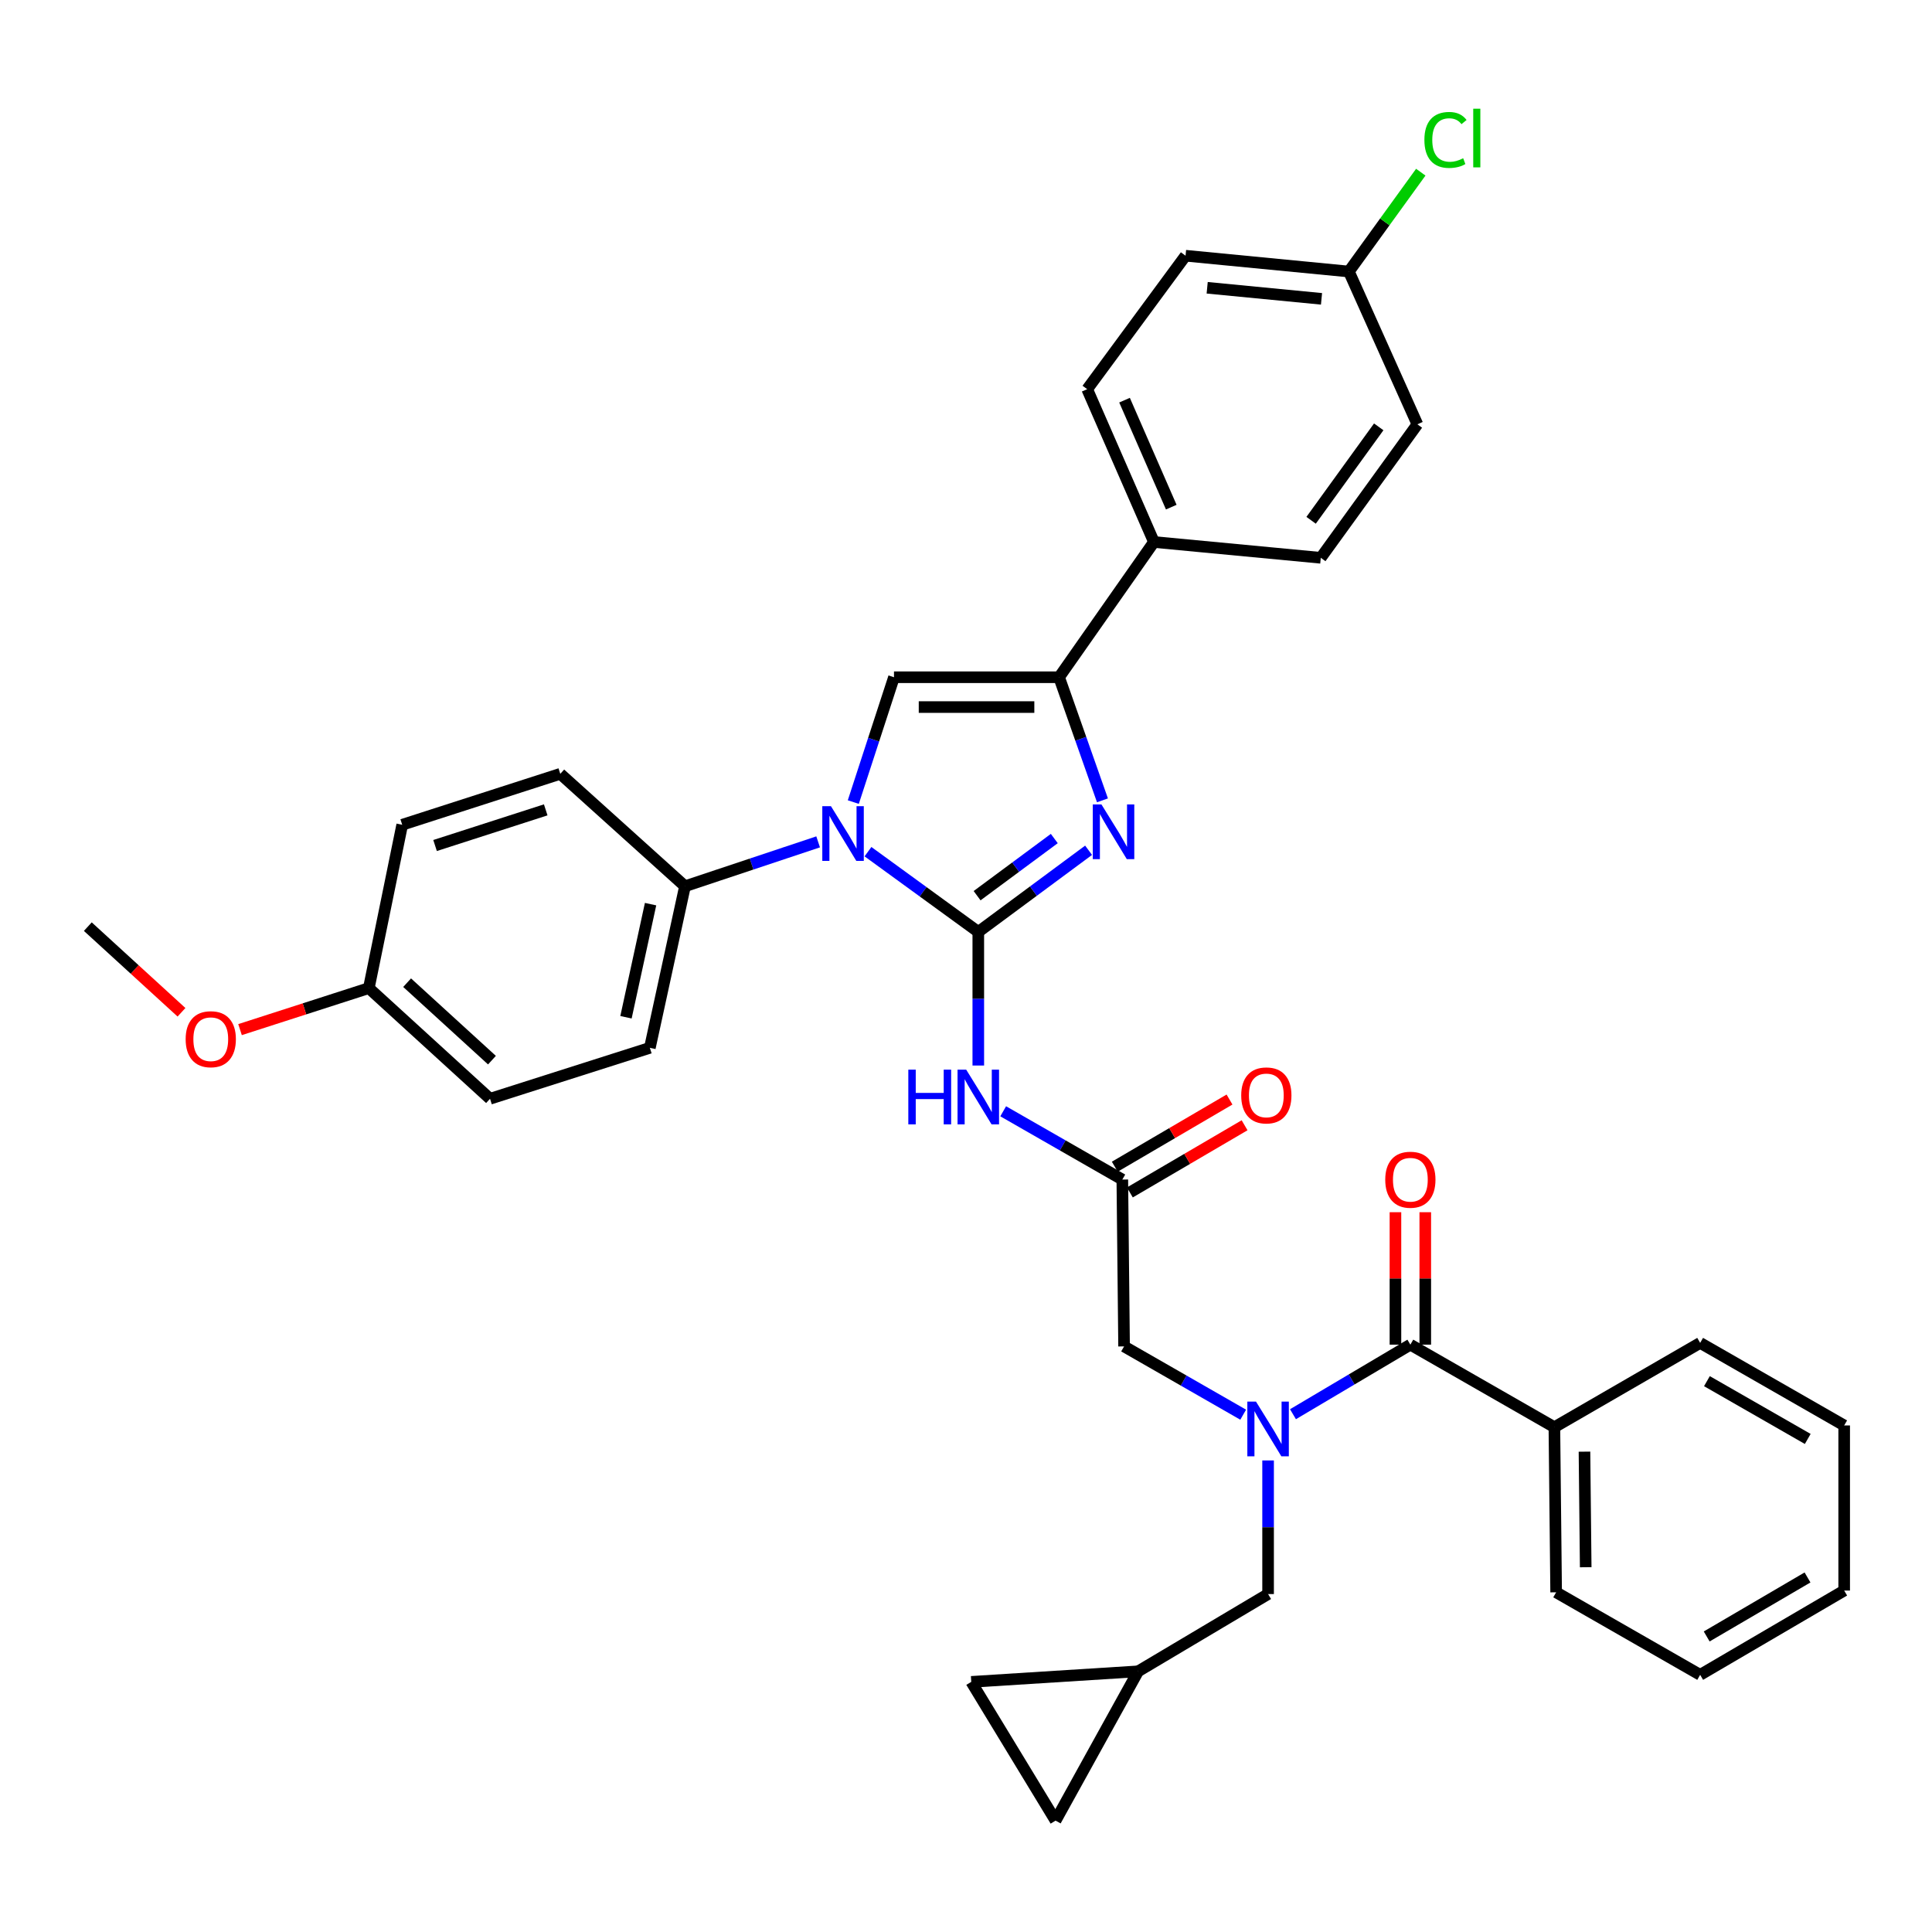 <?xml version='1.0' encoding='iso-8859-1'?>
<svg version='1.1' baseProfile='full'
              xmlns='http://www.w3.org/2000/svg'
                      xmlns:rdkit='http://www.rdkit.org/xml'
                      xmlns:xlink='http://www.w3.org/1999/xlink'
                  xml:space='preserve'
width='1000px' height='1000px' viewBox='0 0 1000 1000'>
<!-- END OF HEADER -->
<rect style='opacity:1.0;fill:#FFFFFF;stroke:none' width='1000' height='1000' x='0' y='0'> </rect>
<path class='bond-0' d='M 643.473,732.24 L 612.647,714.569' style='fill:none;fill-rule:evenodd;stroke:#0000FF;stroke-width:6px;stroke-linecap:butt;stroke-linejoin:miter;stroke-opacity:1' />
<path class='bond-0' d='M 612.647,714.569 L 581.821,696.899' style='fill:none;fill-rule:evenodd;stroke:#000000;stroke-width:6px;stroke-linecap:butt;stroke-linejoin:miter;stroke-opacity:1' />
<path class='bond-1' d='M 669.241,731.995 L 699.621,713.992' style='fill:none;fill-rule:evenodd;stroke:#0000FF;stroke-width:6px;stroke-linecap:butt;stroke-linejoin:miter;stroke-opacity:1' />
<path class='bond-1' d='M 699.621,713.992 L 730,695.989' style='fill:none;fill-rule:evenodd;stroke:#000000;stroke-width:6px;stroke-linecap:butt;stroke-linejoin:miter;stroke-opacity:1' />
<path class='bond-2' d='M 656.361,755.924 L 656.361,790.505' style='fill:none;fill-rule:evenodd;stroke:#0000FF;stroke-width:6px;stroke-linecap:butt;stroke-linejoin:miter;stroke-opacity:1' />
<path class='bond-2' d='M 656.361,790.505 L 656.361,825.085' style='fill:none;fill-rule:evenodd;stroke:#000000;stroke-width:6px;stroke-linecap:butt;stroke-linejoin:miter;stroke-opacity:1' />
<path class='bond-3' d='M 804.548,738.718 L 805.457,824.176' style='fill:none;fill-rule:evenodd;stroke:#000000;stroke-width:6px;stroke-linecap:butt;stroke-linejoin:miter;stroke-opacity:1' />
<path class='bond-3' d='M 820.122,751.373 L 820.758,811.193' style='fill:none;fill-rule:evenodd;stroke:#000000;stroke-width:6px;stroke-linecap:butt;stroke-linejoin:miter;stroke-opacity:1' />
<path class='bond-4' d='M 804.548,738.718 L 879.997,695.08' style='fill:none;fill-rule:evenodd;stroke:#000000;stroke-width:6px;stroke-linecap:butt;stroke-linejoin:miter;stroke-opacity:1' />
<path class='bond-5' d='M 804.548,738.718 L 730,695.989' style='fill:none;fill-rule:evenodd;stroke:#000000;stroke-width:6px;stroke-linecap:butt;stroke-linejoin:miter;stroke-opacity:1' />
<path class='bond-6' d='M 737.719,695.989 L 737.719,661.713' style='fill:none;fill-rule:evenodd;stroke:#000000;stroke-width:6px;stroke-linecap:butt;stroke-linejoin:miter;stroke-opacity:1' />
<path class='bond-6' d='M 737.719,661.713 L 737.719,627.437' style='fill:none;fill-rule:evenodd;stroke:#FF0000;stroke-width:6px;stroke-linecap:butt;stroke-linejoin:miter;stroke-opacity:1' />
<path class='bond-6' d='M 722.281,695.989 L 722.281,661.713' style='fill:none;fill-rule:evenodd;stroke:#000000;stroke-width:6px;stroke-linecap:butt;stroke-linejoin:miter;stroke-opacity:1' />
<path class='bond-6' d='M 722.281,661.713 L 722.281,627.437' style='fill:none;fill-rule:evenodd;stroke:#FF0000;stroke-width:6px;stroke-linecap:butt;stroke-linejoin:miter;stroke-opacity:1' />
<path class='bond-7' d='M 805.457,824.176 L 879.997,866.896' style='fill:none;fill-rule:evenodd;stroke:#000000;stroke-width:6px;stroke-linecap:butt;stroke-linejoin:miter;stroke-opacity:1' />
<path class='bond-8' d='M 879.997,695.08 L 954.545,737.809' style='fill:none;fill-rule:evenodd;stroke:#000000;stroke-width:6px;stroke-linecap:butt;stroke-linejoin:miter;stroke-opacity:1' />
<path class='bond-8' d='M 883.502,714.884 L 935.686,744.794' style='fill:none;fill-rule:evenodd;stroke:#000000;stroke-width:6px;stroke-linecap:butt;stroke-linejoin:miter;stroke-opacity:1' />
<path class='bond-9' d='M 546.365,942.354 L 502.727,870.533' style='fill:none;fill-rule:evenodd;stroke:#000000;stroke-width:6px;stroke-linecap:butt;stroke-linejoin:miter;stroke-opacity:1' />
<path class='bond-10' d='M 546.365,942.354 L 589.094,865.078' style='fill:none;fill-rule:evenodd;stroke:#000000;stroke-width:6px;stroke-linecap:butt;stroke-linejoin:miter;stroke-opacity:1' />
<path class='bond-11' d='M 502.727,870.533 L 589.094,865.078' style='fill:none;fill-rule:evenodd;stroke:#000000;stroke-width:6px;stroke-linecap:butt;stroke-linejoin:miter;stroke-opacity:1' />
<path class='bond-12' d='M 519.252,575.198 L 550.082,592.869' style='fill:none;fill-rule:evenodd;stroke:#0000FF;stroke-width:6px;stroke-linecap:butt;stroke-linejoin:miter;stroke-opacity:1' />
<path class='bond-12' d='M 550.082,592.869 L 580.912,610.54' style='fill:none;fill-rule:evenodd;stroke:#000000;stroke-width:6px;stroke-linecap:butt;stroke-linejoin:miter;stroke-opacity:1' />
<path class='bond-13' d='M 506.364,551.515 L 506.364,516.934' style='fill:none;fill-rule:evenodd;stroke:#0000FF;stroke-width:6px;stroke-linecap:butt;stroke-linejoin:miter;stroke-opacity:1' />
<path class='bond-13' d='M 506.364,516.934 L 506.364,482.354' style='fill:none;fill-rule:evenodd;stroke:#000000;stroke-width:6px;stroke-linecap:butt;stroke-linejoin:miter;stroke-opacity:1' />
<path class='bond-14' d='M 584.812,617.202 L 614.502,599.82' style='fill:none;fill-rule:evenodd;stroke:#000000;stroke-width:6px;stroke-linecap:butt;stroke-linejoin:miter;stroke-opacity:1' />
<path class='bond-14' d='M 614.502,599.82 L 644.192,582.438' style='fill:none;fill-rule:evenodd;stroke:#FF0000;stroke-width:6px;stroke-linecap:butt;stroke-linejoin:miter;stroke-opacity:1' />
<path class='bond-14' d='M 577.012,603.879 L 606.703,586.497' style='fill:none;fill-rule:evenodd;stroke:#000000;stroke-width:6px;stroke-linecap:butt;stroke-linejoin:miter;stroke-opacity:1' />
<path class='bond-14' d='M 606.703,586.497 L 636.393,569.116' style='fill:none;fill-rule:evenodd;stroke:#FF0000;stroke-width:6px;stroke-linecap:butt;stroke-linejoin:miter;stroke-opacity:1' />
<path class='bond-15' d='M 580.912,610.54 L 581.821,696.899' style='fill:none;fill-rule:evenodd;stroke:#000000;stroke-width:6px;stroke-linecap:butt;stroke-linejoin:miter;stroke-opacity:1' />
<path class='bond-16' d='M 449.265,440.827 L 477.815,461.59' style='fill:none;fill-rule:evenodd;stroke:#0000FF;stroke-width:6px;stroke-linecap:butt;stroke-linejoin:miter;stroke-opacity:1' />
<path class='bond-16' d='M 477.815,461.59 L 506.364,482.354' style='fill:none;fill-rule:evenodd;stroke:#000000;stroke-width:6px;stroke-linecap:butt;stroke-linejoin:miter;stroke-opacity:1' />
<path class='bond-17' d='M 441.669,415.155 L 452.197,382.847' style='fill:none;fill-rule:evenodd;stroke:#0000FF;stroke-width:6px;stroke-linecap:butt;stroke-linejoin:miter;stroke-opacity:1' />
<path class='bond-17' d='M 452.197,382.847 L 462.726,350.539' style='fill:none;fill-rule:evenodd;stroke:#000000;stroke-width:6px;stroke-linecap:butt;stroke-linejoin:miter;stroke-opacity:1' />
<path class='bond-18' d='M 423.465,435.742 L 389.007,447.229' style='fill:none;fill-rule:evenodd;stroke:#0000FF;stroke-width:6px;stroke-linecap:butt;stroke-linejoin:miter;stroke-opacity:1' />
<path class='bond-18' d='M 389.007,447.229 L 354.549,458.716' style='fill:none;fill-rule:evenodd;stroke:#000000;stroke-width:6px;stroke-linecap:butt;stroke-linejoin:miter;stroke-opacity:1' />
<path class='bond-19' d='M 506.364,482.354 L 534.906,461.225' style='fill:none;fill-rule:evenodd;stroke:#000000;stroke-width:6px;stroke-linecap:butt;stroke-linejoin:miter;stroke-opacity:1' />
<path class='bond-19' d='M 534.906,461.225 L 563.449,440.096' style='fill:none;fill-rule:evenodd;stroke:#0000FF;stroke-width:6px;stroke-linecap:butt;stroke-linejoin:miter;stroke-opacity:1' />
<path class='bond-19' d='M 505.741,463.607 L 525.721,448.817' style='fill:none;fill-rule:evenodd;stroke:#000000;stroke-width:6px;stroke-linecap:butt;stroke-linejoin:miter;stroke-opacity:1' />
<path class='bond-19' d='M 525.721,448.817 L 545.701,434.026' style='fill:none;fill-rule:evenodd;stroke:#0000FF;stroke-width:6px;stroke-linecap:butt;stroke-linejoin:miter;stroke-opacity:1' />
<path class='bond-20' d='M 570.631,414.253 L 559.407,382.396' style='fill:none;fill-rule:evenodd;stroke:#0000FF;stroke-width:6px;stroke-linecap:butt;stroke-linejoin:miter;stroke-opacity:1' />
<path class='bond-20' d='M 559.407,382.396 L 548.184,350.539' style='fill:none;fill-rule:evenodd;stroke:#000000;stroke-width:6px;stroke-linecap:butt;stroke-linejoin:miter;stroke-opacity:1' />
<path class='bond-21' d='M 548.184,350.539 L 597.276,280.536' style='fill:none;fill-rule:evenodd;stroke:#000000;stroke-width:6px;stroke-linecap:butt;stroke-linejoin:miter;stroke-opacity:1' />
<path class='bond-22' d='M 548.184,350.539 L 462.726,350.539' style='fill:none;fill-rule:evenodd;stroke:#000000;stroke-width:6px;stroke-linecap:butt;stroke-linejoin:miter;stroke-opacity:1' />
<path class='bond-22' d='M 535.365,365.977 L 475.545,365.977' style='fill:none;fill-rule:evenodd;stroke:#000000;stroke-width:6px;stroke-linecap:butt;stroke-linejoin:miter;stroke-opacity:1' />
<path class='bond-23' d='M 597.276,280.536 L 562.73,201.443' style='fill:none;fill-rule:evenodd;stroke:#000000;stroke-width:6px;stroke-linecap:butt;stroke-linejoin:miter;stroke-opacity:1' />
<path class='bond-23' d='M 606.242,262.493 L 582.059,207.127' style='fill:none;fill-rule:evenodd;stroke:#000000;stroke-width:6px;stroke-linecap:butt;stroke-linejoin:miter;stroke-opacity:1' />
<path class='bond-24' d='M 597.276,280.536 L 683.635,288.719' style='fill:none;fill-rule:evenodd;stroke:#000000;stroke-width:6px;stroke-linecap:butt;stroke-linejoin:miter;stroke-opacity:1' />
<path class='bond-25' d='M 562.73,201.443 L 613.641,132.358' style='fill:none;fill-rule:evenodd;stroke:#000000;stroke-width:6px;stroke-linecap:butt;stroke-linejoin:miter;stroke-opacity:1' />
<path class='bond-26' d='M 354.549,458.716 L 290.001,400.532' style='fill:none;fill-rule:evenodd;stroke:#000000;stroke-width:6px;stroke-linecap:butt;stroke-linejoin:miter;stroke-opacity:1' />
<path class='bond-27' d='M 354.549,458.716 L 336.366,542.356' style='fill:none;fill-rule:evenodd;stroke:#000000;stroke-width:6px;stroke-linecap:butt;stroke-linejoin:miter;stroke-opacity:1' />
<path class='bond-27' d='M 336.736,467.983 L 324.008,526.53' style='fill:none;fill-rule:evenodd;stroke:#000000;stroke-width:6px;stroke-linecap:butt;stroke-linejoin:miter;stroke-opacity:1' />
<path class='bond-28' d='M 190.906,511.446 L 253.636,568.721' style='fill:none;fill-rule:evenodd;stroke:#000000;stroke-width:6px;stroke-linecap:butt;stroke-linejoin:miter;stroke-opacity:1' />
<path class='bond-28' d='M 210.725,508.636 L 254.636,548.729' style='fill:none;fill-rule:evenodd;stroke:#000000;stroke-width:6px;stroke-linecap:butt;stroke-linejoin:miter;stroke-opacity:1' />
<path class='bond-29' d='M 190.906,511.446 L 157.574,522.187' style='fill:none;fill-rule:evenodd;stroke:#000000;stroke-width:6px;stroke-linecap:butt;stroke-linejoin:miter;stroke-opacity:1' />
<path class='bond-29' d='M 157.574,522.187 L 124.242,532.928' style='fill:none;fill-rule:evenodd;stroke:#FF0000;stroke-width:6px;stroke-linecap:butt;stroke-linejoin:miter;stroke-opacity:1' />
<path class='bond-30' d='M 190.906,511.446 L 208.179,426.897' style='fill:none;fill-rule:evenodd;stroke:#000000;stroke-width:6px;stroke-linecap:butt;stroke-linejoin:miter;stroke-opacity:1' />
<path class='bond-31' d='M 290.001,400.532 L 208.179,426.897' style='fill:none;fill-rule:evenodd;stroke:#000000;stroke-width:6px;stroke-linecap:butt;stroke-linejoin:miter;stroke-opacity:1' />
<path class='bond-31' d='M 282.462,419.181 L 225.187,437.636' style='fill:none;fill-rule:evenodd;stroke:#000000;stroke-width:6px;stroke-linecap:butt;stroke-linejoin:miter;stroke-opacity:1' />
<path class='bond-32' d='M 336.366,542.356 L 253.636,568.721' style='fill:none;fill-rule:evenodd;stroke:#000000;stroke-width:6px;stroke-linecap:butt;stroke-linejoin:miter;stroke-opacity:1' />
<path class='bond-33' d='M 93.938,523.954 L 69.696,501.79' style='fill:none;fill-rule:evenodd;stroke:#FF0000;stroke-width:6px;stroke-linecap:butt;stroke-linejoin:miter;stroke-opacity:1' />
<path class='bond-33' d='M 69.696,501.79 L 45.455,479.626' style='fill:none;fill-rule:evenodd;stroke:#000000;stroke-width:6px;stroke-linecap:butt;stroke-linejoin:miter;stroke-opacity:1' />
<path class='bond-34' d='M 683.635,288.719 L 733.637,219.625' style='fill:none;fill-rule:evenodd;stroke:#000000;stroke-width:6px;stroke-linecap:butt;stroke-linejoin:miter;stroke-opacity:1' />
<path class='bond-34' d='M 678.628,269.304 L 713.63,220.938' style='fill:none;fill-rule:evenodd;stroke:#000000;stroke-width:6px;stroke-linecap:butt;stroke-linejoin:miter;stroke-opacity:1' />
<path class='bond-35' d='M 698.181,140.54 L 733.637,219.625' style='fill:none;fill-rule:evenodd;stroke:#000000;stroke-width:6px;stroke-linecap:butt;stroke-linejoin:miter;stroke-opacity:1' />
<path class='bond-36' d='M 698.181,140.54 L 716.787,114.829' style='fill:none;fill-rule:evenodd;stroke:#000000;stroke-width:6px;stroke-linecap:butt;stroke-linejoin:miter;stroke-opacity:1' />
<path class='bond-36' d='M 716.787,114.829 L 735.394,89.118' style='fill:none;fill-rule:evenodd;stroke:#00CC00;stroke-width:6px;stroke-linecap:butt;stroke-linejoin:miter;stroke-opacity:1' />
<path class='bond-37' d='M 698.181,140.54 L 613.641,132.358' style='fill:none;fill-rule:evenodd;stroke:#000000;stroke-width:6px;stroke-linecap:butt;stroke-linejoin:miter;stroke-opacity:1' />
<path class='bond-37' d='M 684.013,154.679 L 624.834,148.951' style='fill:none;fill-rule:evenodd;stroke:#000000;stroke-width:6px;stroke-linecap:butt;stroke-linejoin:miter;stroke-opacity:1' />
<path class='bond-38' d='M 589.094,865.078 L 656.361,825.085' style='fill:none;fill-rule:evenodd;stroke:#000000;stroke-width:6px;stroke-linecap:butt;stroke-linejoin:miter;stroke-opacity:1' />
<path class='bond-39' d='M 879.997,866.896 L 954.545,823.267' style='fill:none;fill-rule:evenodd;stroke:#000000;stroke-width:6px;stroke-linecap:butt;stroke-linejoin:miter;stroke-opacity:1' />
<path class='bond-39' d='M 883.382,847.028 L 935.565,816.488' style='fill:none;fill-rule:evenodd;stroke:#000000;stroke-width:6px;stroke-linecap:butt;stroke-linejoin:miter;stroke-opacity:1' />
<path class='bond-40' d='M 954.545,737.809 L 954.545,823.267' style='fill:none;fill-rule:evenodd;stroke:#000000;stroke-width:6px;stroke-linecap:butt;stroke-linejoin:miter;stroke-opacity:1' />
<path  class='atom-0' d='M 650.101 725.467
L 659.381 740.467
Q 660.301 741.947, 661.781 744.627
Q 663.261 747.307, 663.341 747.467
L 663.341 725.467
L 667.101 725.467
L 667.101 753.787
L 663.221 753.787
L 653.261 737.387
Q 652.101 735.467, 650.861 733.267
Q 649.661 731.067, 649.301 730.387
L 649.301 753.787
L 645.621 753.787
L 645.621 725.467
L 650.101 725.467
' fill='#0000FF'/>
<path  class='atom-3' d='M 717 610.62
Q 717 603.82, 720.36 600.02
Q 723.72 596.22, 730 596.22
Q 736.28 596.22, 739.64 600.02
Q 743 603.82, 743 610.62
Q 743 617.5, 739.6 621.42
Q 736.2 625.3, 730 625.3
Q 723.76 625.3, 720.36 621.42
Q 717 617.54, 717 610.62
M 730 622.1
Q 734.32 622.1, 736.64 619.22
Q 739 616.3, 739 610.62
Q 739 605.06, 736.64 602.26
Q 734.32 599.42, 730 599.42
Q 725.68 599.42, 723.32 602.22
Q 721 605.02, 721 610.62
Q 721 616.34, 723.32 619.22
Q 725.68 622.1, 730 622.1
' fill='#FF0000'/>
<path  class='atom-8' d='M 470.144 553.651
L 473.984 553.651
L 473.984 565.691
L 488.464 565.691
L 488.464 553.651
L 492.304 553.651
L 492.304 581.971
L 488.464 581.971
L 488.464 568.891
L 473.984 568.891
L 473.984 581.971
L 470.144 581.971
L 470.144 553.651
' fill='#0000FF'/>
<path  class='atom-8' d='M 500.104 553.651
L 509.384 568.651
Q 510.304 570.131, 511.784 572.811
Q 513.264 575.491, 513.344 575.651
L 513.344 553.651
L 517.104 553.651
L 517.104 581.971
L 513.224 581.971
L 503.264 565.571
Q 502.104 563.651, 500.864 561.451
Q 499.664 559.251, 499.304 558.571
L 499.304 581.971
L 495.624 581.971
L 495.624 553.651
L 500.104 553.651
' fill='#0000FF'/>
<path  class='atom-10' d='M 642.452 566.982
Q 642.452 560.182, 645.812 556.382
Q 649.172 552.582, 655.452 552.582
Q 661.732 552.582, 665.092 556.382
Q 668.452 560.182, 668.452 566.982
Q 668.452 573.862, 665.052 577.782
Q 661.652 581.662, 655.452 581.662
Q 649.212 581.662, 645.812 577.782
Q 642.452 573.902, 642.452 566.982
M 655.452 578.462
Q 659.772 578.462, 662.092 575.582
Q 664.452 572.662, 664.452 566.982
Q 664.452 561.422, 662.092 558.622
Q 659.772 555.782, 655.452 555.782
Q 651.132 555.782, 648.772 558.582
Q 646.452 561.382, 646.452 566.982
Q 646.452 572.702, 648.772 575.582
Q 651.132 578.462, 655.452 578.462
' fill='#FF0000'/>
<path  class='atom-12' d='M 430.101 417.283
L 439.381 432.283
Q 440.301 433.763, 441.781 436.443
Q 443.261 439.123, 443.341 439.283
L 443.341 417.283
L 447.101 417.283
L 447.101 445.603
L 443.221 445.603
L 433.261 429.203
Q 432.101 427.283, 430.861 425.083
Q 429.661 422.883, 429.301 422.203
L 429.301 445.603
L 425.621 445.603
L 425.621 417.283
L 430.101 417.283
' fill='#0000FF'/>
<path  class='atom-14' d='M 570.107 416.373
L 579.387 431.373
Q 580.307 432.853, 581.787 435.533
Q 583.267 438.213, 583.347 438.373
L 583.347 416.373
L 587.107 416.373
L 587.107 444.693
L 583.227 444.693
L 573.267 428.293
Q 572.107 426.373, 570.867 424.173
Q 569.667 421.973, 569.307 421.293
L 569.307 444.693
L 565.627 444.693
L 565.627 416.373
L 570.107 416.373
' fill='#0000FF'/>
<path  class='atom-25' d='M 96.093 537.89
Q 96.093 531.09, 99.453 527.29
Q 102.813 523.49, 109.093 523.49
Q 115.373 523.49, 118.733 527.29
Q 122.093 531.09, 122.093 537.89
Q 122.093 544.77, 118.693 548.69
Q 115.293 552.57, 109.093 552.57
Q 102.853 552.57, 99.453 548.69
Q 96.093 544.81, 96.093 537.89
M 109.093 549.37
Q 113.413 549.37, 115.733 546.49
Q 118.093 543.57, 118.093 537.89
Q 118.093 532.33, 115.733 529.53
Q 113.413 526.69, 109.093 526.69
Q 104.773 526.69, 102.413 529.49
Q 100.093 532.29, 100.093 537.89
Q 100.093 543.61, 102.413 546.49
Q 104.773 549.37, 109.093 549.37
' fill='#FF0000'/>
<path  class='atom-31' d='M 737.263 72.426
Q 737.263 65.386, 740.543 61.706
Q 743.863 57.986, 750.143 57.986
Q 755.983 57.986, 759.103 62.106
L 756.463 64.266
Q 754.183 61.266, 750.143 61.266
Q 745.863 61.266, 743.583 64.146
Q 741.343 66.986, 741.343 72.426
Q 741.343 78.026, 743.663 80.906
Q 746.023 83.786, 750.583 83.786
Q 753.703 83.786, 757.343 81.906
L 758.463 84.906
Q 756.983 85.866, 754.743 86.426
Q 752.503 86.986, 750.023 86.986
Q 743.863 86.986, 740.543 83.226
Q 737.263 79.466, 737.263 72.426
' fill='#00CC00'/>
<path  class='atom-31' d='M 762.543 56.266
L 766.223 56.266
L 766.223 86.626
L 762.543 86.626
L 762.543 56.266
' fill='#00CC00'/>
</svg>

